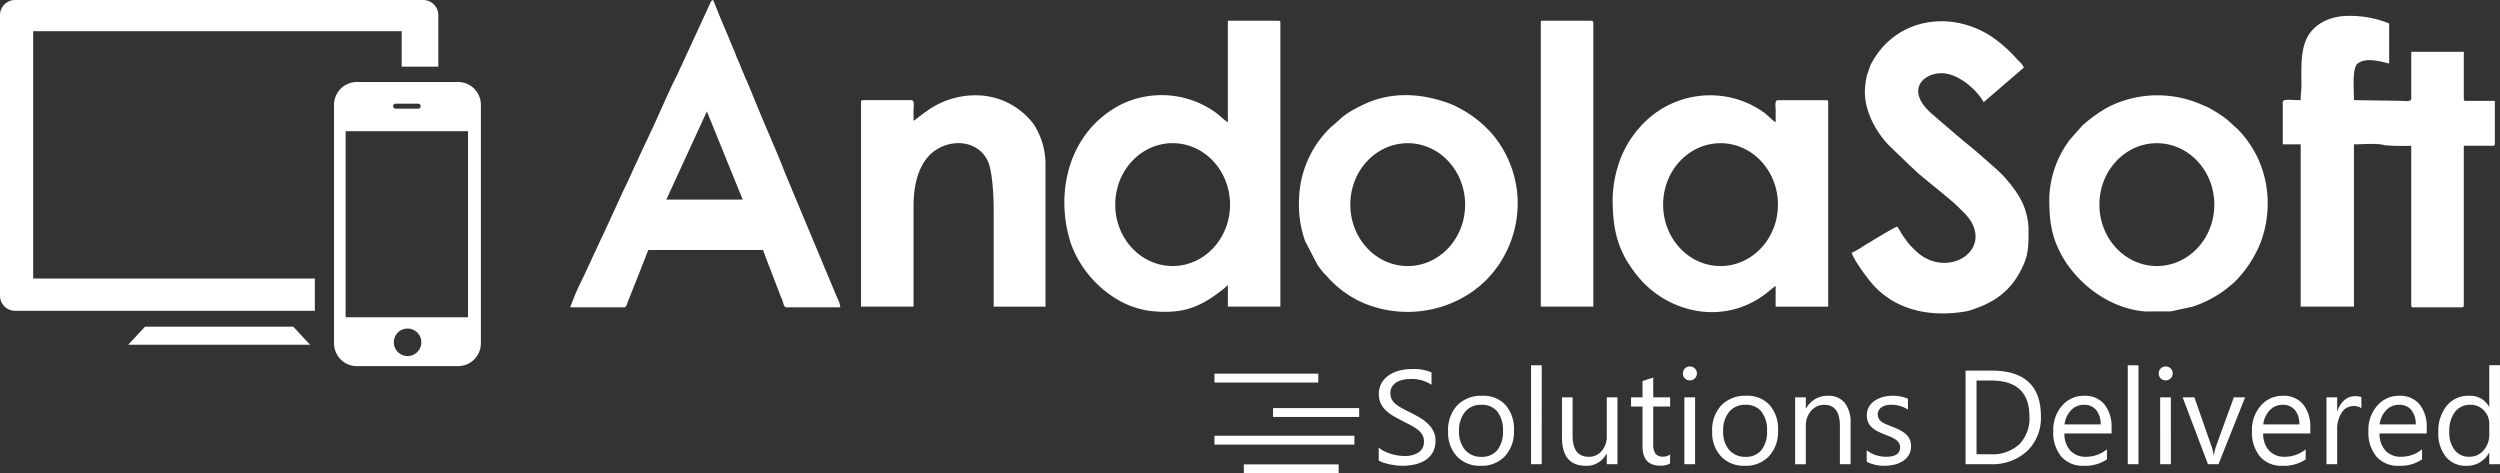 <svg xmlns="http://www.w3.org/2000/svg" width="399.932" height="75.707" viewBox="0 0 399.932 75.707">
  <rect x="0" y="0" width="399.932" height="75.707" fill="#333333" stroke="none"/>
  <g id="Group_35" data-name="Group 35" transform="translate(-679 -730)">
    <g id="Group_32" data-name="Group 32" transform="translate(679 730)">
      <g id="Group_24" data-name="Group 24">
        <g id="Group_7" data-name="Group 7" transform="translate(0 0)">
          <g id="Group_6" data-name="Group 6">
            <g id="Group_5" data-name="Group 5">
              <g id="Group_3" data-name="Group 3" transform="translate(0)">
                <path id="Path_206" data-name="Path 206" d="M1.713-6.24V-8.3a4.016,4.016,0,0,0,.851.564,6.9,6.9,0,0,0,1.044.423,8.314,8.314,0,0,0,1.1.266,6.143,6.143,0,0,0,1.024.09,4.009,4.009,0,0,0,2.418-.6,2.031,2.031,0,0,0,.8-1.729,2.03,2.03,0,0,0-.266-1.055,3,3,0,0,0-.738-.82,7.306,7.306,0,0,0-1.112-.71q-.642-.339-1.384-.715-.782-.4-1.461-.8a6.336,6.336,0,0,1-1.18-.9A3.747,3.747,0,0,1,2.021-15.4a3.443,3.443,0,0,1-.287-1.457,3.426,3.426,0,0,1,.449-1.78,3.852,3.852,0,0,1,1.18-1.248,5.35,5.35,0,0,1,1.666-.731,7.628,7.628,0,0,1,1.906-.24,7.3,7.3,0,0,1,3.227.533v1.974a5.85,5.85,0,0,0-3.4-.919,5.6,5.6,0,0,0-1.145.12,3.245,3.245,0,0,0-1.024.392,2.267,2.267,0,0,0-.731.7,1.857,1.857,0,0,0-.282,1.044,2.15,2.15,0,0,0,.214.992,2.434,2.434,0,0,0,.632.763,6.294,6.294,0,0,0,1.019.668q.6.324,1.384.71.8.4,1.525.836a6.97,6.97,0,0,1,1.263.971,4.316,4.316,0,0,1,.861,1.18,3.319,3.319,0,0,1,.319,1.483,3.762,3.762,0,0,1-.434,1.875A3.557,3.557,0,0,1,9.186-6.292a5.108,5.108,0,0,1-1.7.695,9.293,9.293,0,0,1-2.025.214,8.256,8.256,0,0,1-.88-.058Q4.064-5.5,3.52-5.608A8.692,8.692,0,0,1,2.491-5.88a3.2,3.2,0,0,1-.778-.36Zm16.3.856a4.961,4.961,0,0,1-3.786-1.5,5.552,5.552,0,0,1-1.415-3.974,5.783,5.783,0,0,1,1.475-4.209,5.294,5.294,0,0,1,3.983-1.514A4.794,4.794,0,0,1,22.007-15.1a5.838,5.838,0,0,1,1.342,4.084,5.746,5.746,0,0,1-1.446,4.1A5.068,5.068,0,0,1,18.016-5.383Zm.125-9.755a3.258,3.258,0,0,0-2.611,1.123,4.611,4.611,0,0,0-.959,3.1,4.36,4.36,0,0,0,.969,3,3.3,3.3,0,0,0,2.6,1.1A3.131,3.131,0,0,0,20.695-7.9a4.668,4.668,0,0,0,.893-3.062,4.748,4.748,0,0,0-.893-3.091A3.118,3.118,0,0,0,18.141-15.138Zm9.65,9.5H26.079V-21.467h1.713Zm12.117,0H38.194V-7.326h-.042a3.517,3.517,0,0,1-3.3,1.943q-3.823,0-3.823-4.554v-6.392h1.7v6.122q0,3.384,2.59,3.384a2.621,2.621,0,0,0,2.065-.924,3.54,3.54,0,0,0,.811-2.418v-6.164h1.71Zm8.416-.1a3.3,3.3,0,0,1-1.6.334q-2.809,0-2.809-3.133v-6.329H42.079v-1.462h1.838V-18.94l1.713-.553v3.164h2.7v1.462H45.63v6.026A2.5,2.5,0,0,0,46-7.305a1.459,1.459,0,0,0,1.212.459A1.8,1.8,0,0,0,48.328-7.2Zm3.164-13.306a1.085,1.085,0,0,1-.783-.313,1.058,1.058,0,0,1-.324-.794,1.075,1.075,0,0,1,.324-.8,1.076,1.076,0,0,1,.783-.32,1.106,1.106,0,0,1,.8.319,1.066,1.066,0,0,1,.329.8,1.058,1.058,0,0,1-.329.783A1.1,1.1,0,0,1,51.488-19.044Zm.836,13.41H50.612V-16.329h1.713Zm7.941.251a4.961,4.961,0,0,1-3.786-1.5,5.552,5.552,0,0,1-1.419-3.974,5.783,5.783,0,0,1,1.475-4.209,5.294,5.294,0,0,1,3.983-1.514A4.794,4.794,0,0,1,64.252-15.1a5.839,5.839,0,0,1,1.342,4.084,5.746,5.746,0,0,1-1.446,4.1A5.069,5.069,0,0,1,60.265-5.383Zm.125-9.755a3.258,3.258,0,0,0-2.611,1.123,4.611,4.611,0,0,0-.959,3.1,4.36,4.36,0,0,0,.965,3,3.3,3.3,0,0,0,2.6,1.1A3.131,3.131,0,0,0,62.94-7.9a4.668,4.668,0,0,0,.893-3.06,4.748,4.748,0,0,0-.893-3.091,3.118,3.118,0,0,0-2.553-1.088ZM77.2-5.634H75.489v-6.1q0-3.4-2.486-3.4a2.7,2.7,0,0,0-2.126.966,3.581,3.581,0,0,0-.841,2.438v6.1H68.325V-16.329h1.713v1.775h.042a3.86,3.86,0,0,1,3.509-2.026,3.272,3.272,0,0,1,2.682,1.136A5.048,5.048,0,0,1,77.2-12.17Zm2.581-.386V-7.859a5.068,5.068,0,0,0,3.081,1.033q2.256,0,2.256-1.5a1.3,1.3,0,0,0-.193-.726,1.926,1.926,0,0,0-.522-.527A4.02,4.02,0,0,0,83.632-10q-.443-.183-.959-.381a12.308,12.308,0,0,1-1.248-.569,3.77,3.77,0,0,1-.9-.648,2.41,2.41,0,0,1-.543-.82,2.9,2.9,0,0,1-.183-1.075,2.556,2.556,0,0,1,.344-1.331,3.057,3.057,0,0,1,.919-.971,4.286,4.286,0,0,1,1.311-.59,5.814,5.814,0,0,1,1.519-.2,6.136,6.136,0,0,1,2.486.48v1.734a4.844,4.844,0,0,0-2.716-.773,3.171,3.171,0,0,0-.867.11,2.122,2.122,0,0,0-.664.308,1.424,1.424,0,0,0-.429.475,1.254,1.254,0,0,0-.151.611,1.466,1.466,0,0,0,.151.7,1.541,1.541,0,0,0,.443.5,3.393,3.393,0,0,0,.71.4q.417.178.951.386a13.228,13.228,0,0,1,1.274.559,4.37,4.37,0,0,1,.959.648,2.53,2.53,0,0,1,.611.83A2.678,2.678,0,0,1,86.867-8.5a2.635,2.635,0,0,1-.35,1.378,3,3,0,0,1-.934.971,4.278,4.278,0,0,1-1.348.575,6.652,6.652,0,0,1-1.592.188,6.068,6.068,0,0,1-2.861-.637Zm15.811.386V-20.611H99.73q7.916,0,7.916,7.3a7.357,7.357,0,0,1-2.2,5.571,8.155,8.155,0,0,1-5.885,2.1Zm1.755-13.389v11.8h2.235A6.343,6.343,0,0,0,104.168-8.8a5.912,5.912,0,0,0,1.64-4.47q0-5.753-6.122-5.753Zm21.61,8.47h-7.553a4,4,0,0,0,.959,2.757,3.312,3.312,0,0,0,2.528.971,5.254,5.254,0,0,0,3.319-1.19v1.609a6.207,6.207,0,0,1-3.725,1.023,4.52,4.52,0,0,1-3.562-1.457,5.963,5.963,0,0,1-1.3-4.1,5.848,5.848,0,0,1,1.415-4.068,4.537,4.537,0,0,1,3.514-1.572,4.02,4.02,0,0,1,3.245,1.358,5.661,5.661,0,0,1,1.149,3.77ZM117.2-12.005a3.485,3.485,0,0,0-.715-2.308,2.434,2.434,0,0,0-1.958-.825,2.767,2.767,0,0,0-2.058.867,3.934,3.934,0,0,0-1.044,2.267Zm6.055,6.371h-1.713V-21.467h1.713Zm4.345-13.41a1.085,1.085,0,0,1-.783-.313,1.058,1.058,0,0,1-.324-.794,1.075,1.075,0,0,1,.324-.8,1.076,1.076,0,0,1,.783-.32,1.106,1.106,0,0,1,.8.319,1.066,1.066,0,0,1,.329.8,1.058,1.058,0,0,1-.329.783A1.1,1.1,0,0,1,127.6-19.044Zm.836,13.41h-1.713V-16.329h1.713Zm11.875-10.695L136.053-5.634h-1.682l-4.052-10.695h1.88l2.716,7.77a6.976,6.976,0,0,1,.376,1.494h.042a7.063,7.063,0,0,1,.334-1.452l2.84-7.812Zm10.433,5.776H143.2a4,4,0,0,0,.959,2.757,3.312,3.312,0,0,0,2.528.971A5.254,5.254,0,0,0,150-8.015v1.609a6.207,6.207,0,0,1-3.725,1.023,4.52,4.52,0,0,1-3.562-1.457,5.963,5.963,0,0,1-1.3-4.1,5.848,5.848,0,0,1,1.415-4.068,4.537,4.537,0,0,1,3.514-1.572,4.02,4.02,0,0,1,3.245,1.358,5.661,5.661,0,0,1,1.149,3.77Zm-1.755-1.452a3.485,3.485,0,0,0-.715-2.308,2.434,2.434,0,0,0-1.958-.825,2.767,2.767,0,0,0-2.058.867,3.934,3.934,0,0,0-1.044,2.267Zm9.922-2.59a2.1,2.1,0,0,0-1.3-.344,2.186,2.186,0,0,0-1.833,1.033,4.78,4.78,0,0,0-.738,2.82v5.453h-1.713V-16.329h1.713v2.2h.042a3.734,3.734,0,0,1,1.117-1.76,2.548,2.548,0,0,1,1.682-.632,2.8,2.8,0,0,1,1.024.148Zm10.454,4.042h-7.55a4,4,0,0,0,.959,2.757,3.312,3.312,0,0,0,2.528.971,5.254,5.254,0,0,0,3.319-1.19v1.609A6.207,6.207,0,0,1,164.9-5.383a4.521,4.521,0,0,1-3.562-1.457,5.963,5.963,0,0,1-1.3-4.1,5.848,5.848,0,0,1,1.415-4.068,4.537,4.537,0,0,1,3.514-1.572,4.02,4.02,0,0,1,3.245,1.358,5.661,5.661,0,0,1,1.149,3.77Zm-1.755-1.452a3.485,3.485,0,0,0-.715-2.308,2.434,2.434,0,0,0-1.958-.825,2.767,2.767,0,0,0-2.058.867,3.934,3.934,0,0,0-1.044,2.267Zm13.473,6.371h-1.713V-7.451h-.042a3.954,3.954,0,0,1-3.676,2.065,4,4,0,0,1-3.222-1.436,5.891,5.891,0,0,1-1.206-3.909,6.409,6.409,0,0,1,1.337-4.251,4.409,4.409,0,0,1,3.562-1.6,3.428,3.428,0,0,1,3.206,1.734h.042v-6.622h1.713Zm-1.713-4.835v-1.577a3.059,3.059,0,0,0-.856-2.193,2.877,2.877,0,0,0-2.172-.9,2.958,2.958,0,0,0-2.465,1.149,5.035,5.035,0,0,0-.9,3.171,4.528,4.528,0,0,0,.861,2.919,2.816,2.816,0,0,0,2.313,1.07,2.925,2.925,0,0,0,2.324-1.033A3.852,3.852,0,0,0,179.375-10.47Z" transform="translate(218.844 79.896)" fill="#fff"/>
                <path id="Path_209" data-name="Path 209" d="M0,0H13.775V1.417H0Z" transform="translate(203.656 65.283)" fill="#fff"/>
                <path id="Path_208" data-name="Path 208" d="M0,0H22.383V1.419H0Z" transform="translate(194.281 69.706)" fill="#fff"/>
                <path id="Path_207" data-name="Path 207" d="M0,0H15.166V1.418H0Z" transform="translate(198.981 74.289)" fill="#fff"/>
                <path id="Path_210" data-name="Path 210" d="M0,0H16.608V1.421H0Z" transform="translate(194.281 59.775)" fill="#fff"/>
                <path id="Path_197" data-name="Path 197" d="M924.676,68.7c-.25-.066-1.291-1.061-1.967-1.564a14.829,14.829,0,0,0-15.05-1.308A16.592,16.592,0,0,0,903.317,69c-4.883,5.071-5.879,12.708-3.708,19.24a17.337,17.337,0,0,0,8.261,9.3,14.448,14.448,0,0,0,3.725,1.247,18.254,18.254,0,0,0,4.666.162c3.158-.323,5.367-1.735,7.708-3.569.316-.24.417-.417.708-.617V98.2h8.4V52.8c0-.257-.074-.333-.325-.333h-8.078Zm.35,13.175c0,5.427-4.108,9.827-9.183,9.827s-9.183-4.4-9.183-9.827,4.108-9.825,9.183-9.825S925.026,76.455,925.026,81.88Z" transform="translate(-728.252 -49.147)" fill="#fff" fill-rule="evenodd"/>
                <path id="Path_202" data-name="Path 202" d="M1342.97,129.433c0,3.944.5,7.277,2.692,10.563a16.345,16.345,0,0,0,1.208,1.667,15.619,15.619,0,0,0,9.108,5.587,14.079,14.079,0,0,0,11.4-2.585c.59-.443,1.067-.9,1.667-1.311v3.315h8.408v-32.7c0-.254-.083-.33-.333-.33h-7.731c-.533,0-.341,1.04-.341,1.549.008.664,0,1.328,0,1.988-1.317-.885-1.167-1.417-4.233-2.95a14.944,14.944,0,0,0-15.4,1.765,16.706,16.706,0,0,0-5.116,6.817,19.133,19.133,0,0,0-1.328,6.629Zm26.442.913c0,5.427-4.108,9.827-9.183,9.827s-9.183-4.4-9.183-9.827,4.108-9.825,9.183-9.825,9.183,4.4,9.183,9.825Z" transform="translate(-1084.991 -97.613)" fill="#fff" fill-rule="evenodd"/>
                <path id="Path_200" data-name="Path 200" d="M1088.725,129.615a17.465,17.465,0,0,0,.983,6.535l1.925,3.7a4.727,4.727,0,0,0,.358.525c.221.3.45.6.683.862.147.159.242.232.392.389a16.462,16.462,0,0,0,6.116,4.481,18.267,18.267,0,0,0,15.742-.917,17.274,17.274,0,0,0,3.725-2.794,17.5,17.5,0,0,0,4.959-14.18,17.3,17.3,0,0,0-3.858-9.072,18.175,18.175,0,0,0-5.425-4.3,10.176,10.176,0,0,0-1.106-.544c-4.72-1.865-9.825-2.2-14.466.138-3.067,1.537-2.809,1.723-4.925,3.477a16.346,16.346,0,0,0-3.517,4.881,16.609,16.609,0,0,0-1.583,6.815Zm26.575.692c0,5.427-4.108,9.827-9.183,9.827s-9.183-4.4-9.183-9.827,4.108-9.825,9.183-9.825,9.183,4.4,9.183,9.824Z" transform="translate(-880.921 -97.573)" fill="#fff" fill-rule="evenodd"/>
                <path id="Path_204" data-name="Path 204" d="M1696.909,129.231c0,3.245.2,5.744,1.692,8.694,2.542,5.046,7.975,9.11,13.667,9.531l4.075-.009,3.458-.746a18,18,0,0,0,5.492-2.9l1.2-1a18.746,18.746,0,0,0,4.225-6.384,17.782,17.782,0,0,0,1.106-7.182,17.187,17.187,0,0,0-1.692-6.592,17.98,17.98,0,0,0-2.533-3.762c-.209-.215-.275-.275-.483-.516l-1.675-1.525a20.222,20.222,0,0,0-3.158-2.037c-.283-.147-.475-.186-.775-.331a17.5,17.5,0,0,0-15.133.266,22.477,22.477,0,0,0-4.242,3.043l-1.918,2.177a16.319,16.319,0,0,0-3.308,9.279Zm26.4,1.135c0,5.427-4.116,9.827-9.191,9.827s-9.192-4.4-9.192-9.827,4.117-9.825,9.192-9.825,9.188,4.4,9.188,9.826Z" transform="translate(-1369.078 -97.634)" fill="#fff" fill-rule="evenodd"/>
                <path id="Path_205" data-name="Path 205" d="M1889.03,62.025c-1.617,0-2.867-.252-2.867.33v6.739h2.867V95.055h8.519V69.093c1.491,0,3.841-.221,4.933.148a35.464,35.464,0,0,0,4.234.074V94.834c0,.256.084.331.333.331h7.744c.25,0,.333-.074.333-.331V69.315h4.633c.258,0,.333-.074.333-.333V62.134h-4.641c-.25,0-.325-.08-.325-.331V54.291h-8.408V61.8c0,.537-1.133.331-1.65.331l-7.517-.111c0-1.6-.316-5.107.575-5.833,1.308-1.067,3.7-.341,5.058-.023V49.76a16.436,16.436,0,0,0-6.516-1.215c-3.245,0-5.753,1.523-6.742,3.756-.934,2.1-.783,4.814-.775,7.182C1889.148,60.491,1889.03,61.106,1889.03,62.025Z" transform="translate(-1520.984 -46.002)" fill="#fff" fill-rule="evenodd"/>
                <path id="Path_195" data-name="Path 195" d="M497.951,84.829h8.621c.384,0,.473-.561.614-.929.173-.443.336-.8.474-1.185.173-.469.316-.755.475-1.186l2.306-5.867h18.346c.148.308.3.8.425,1.119.164.4.3.821.459,1.2l1.781,4.63c.148.46.308.706.474,1.187.133.394.2,1.033.619,1.033h8.621a4.335,4.335,0,0,0-.521-1.577l-8.307-19.868c-.977-2.592-2.729-6.564-3.835-9.2l-2.221-5.4c-.131-.306-.246-.475-.352-.757-.221-.6-.383-.9-.614-1.481s-.392-1.021-.654-1.558a8.078,8.078,0,0,1-.308-.8l-.65-1.556c-.106-.252-.221-.509-.327-.777-.4-1.017-.842-1.983-1.279-3.031l-1.265-3.157c-.375.1-.363.234-.521.59l-3.9,8.471c-.25.5-.434.981-.7,1.511-.281.554-.475,1.067-.738,1.586C513.421,50.87,511.6,55.328,510,58.537l-2.134,4.608c-.458,1.079-.935,2.036-1.44,3.087l-3.2,6.963c-.136.3-.221.436-.36.744l-2.84,6.112a39.356,39.356,0,0,0-2.065,4.779Zm21.865-31.346L525.551,67.6H513.328Z" transform="translate(-406.736 -35.665)" fill="#fff" fill-rule="evenodd"/>
                <path id="Path_203" data-name="Path 203" d="M1538.853,64.2c0,3.512,2.159,6.864,3.942,8.644l3.208,3.1c.55.46,1.058,1.019,1.608,1.481,1.3,1.094,5.083,4.1,6.017,5.029.3.281.491.493.775.774a8.468,8.468,0,0,1,1.467,1.744c2.983,5.186-4.408,9.158-8.984,4.554-.3-.3-.541-.521-.825-.827a10.849,10.849,0,0,1-.726-.936c-.675-.9-.824-1.328-1.291-2.021-.542.125-4.817,2.771-5.467,3.156a13.488,13.488,0,0,1-1.825,1.042c.3,1.106,2.542,4.181,3.559,5.277,3.658,3.956,9.05,4.984,14.275,4.165a7.154,7.154,0,0,0,1.266-.285c3.442-1.119,5.983-2.746,7.784-6.023,1.475-2.673,1.4-4.173,1.4-7.111a10.769,10.769,0,0,0-1.8-5.49,21.114,21.114,0,0,0-3.125-3.727l-3-2.634c-.875-.785-1.733-1.452-2.65-2.213-.258-.221-.383-.332-.659-.552l-3.983-3.423c-4.692-3.927-1.658-6.712,1.292-6.712,2.725,0,5.742,2.744,6.742,4.64l6.417-5.524c-.159-.583-.708-.959-1.125-1.417l-.058-.06-.1-.112a.26.26,0,0,1-.05-.058,21.532,21.532,0,0,0-3.775-3.3c-6.433-4.267-15.2-3.1-19.176,4.1a4.547,4.547,0,0,0-.233.429l-.566,1.642a12.955,12.955,0,0,0-.335,2.65Z" transform="translate(-1240.526 -49.501)" fill="#fff" fill-rule="evenodd"/>
                <path id="Path_198" data-name="Path 198" d="M742.11,117.008v-1.77c0-.508.2-1.549-.331-1.549h-7.74c-.254,0-.331.074-.331.33v32.7h8.4V130.593c0-4.075,1.175-8.317,5.038-9.654,2.739-.95,5.823-.074,6.948,2.758.673,1.7.833,5.616.833,7.671v15.356h8.288V123.746a11.718,11.718,0,0,0-1.877-6.187,11.565,11.565,0,0,0-9.063-4.641,13.35,13.35,0,0,0-8.2,2.629C743.36,116.027,742.8,116.546,742.11,117.008Z" transform="translate(-595.966 -97.671)" fill="#fff" fill-rule="evenodd"/>
                <path id="Path_201" data-name="Path 201" d="M1284.74,98.2h8.4V52.8c0-.257-.074-.333-.333-.333h-8.067Z" transform="translate(-1038.254 -49.147)" fill="#fff" fill-rule="evenodd"/>
                <path id="Path_196" data-name="Path 196" d="M310.166,102.13h16.2a3.655,3.655,0,0,1,3.646,3.646v38.163a3.655,3.655,0,0,1-3.646,3.644h-16.2a3.655,3.655,0,0,1-3.646-3.644V105.776A3.655,3.655,0,0,1,310.166,102.13Zm6.2,3.471a.4.4,0,0,0-.394.4h0a.393.393,0,0,0,.394.392h3.614a.394.394,0,0,0,.4-.392h0a.4.4,0,0,0-.4-.4Zm1.918,35.969a2.2,2.2,0,1,0,2.2,2.2,2.2,2.2,0,0,0-2.2-2.2ZM308.375,110v29.763h19.581V110Z" transform="translate(-253.085 -89.012)" fill="#fff" fill-rule="evenodd"/>
                <path id="Path_194" data-name="Path 194" d="M38.168,35.667H103.46a2.421,2.421,0,0,1,2.413,2.41v8.254h-5.854V40.652H41.066V80.224H86.125v5.163H38.168a2.419,2.419,0,0,1-2.41-2.413v-44.9A2.418,2.418,0,0,1,38.168,35.667Z" transform="translate(-35.758 -35.666)" fill="#fff" fill-rule="evenodd"/>
                <path id="Path_199" data-name="Path 199" d="M142.368,300.477h23.725l2.684,2.885H139.685Z" transform="translate(-119.175 -248.215)" fill="#fff" fill-rule="evenodd"/>
              </g>
            </g>
          </g>
        </g>
      </g>
    </g>
  </g>
</svg>
